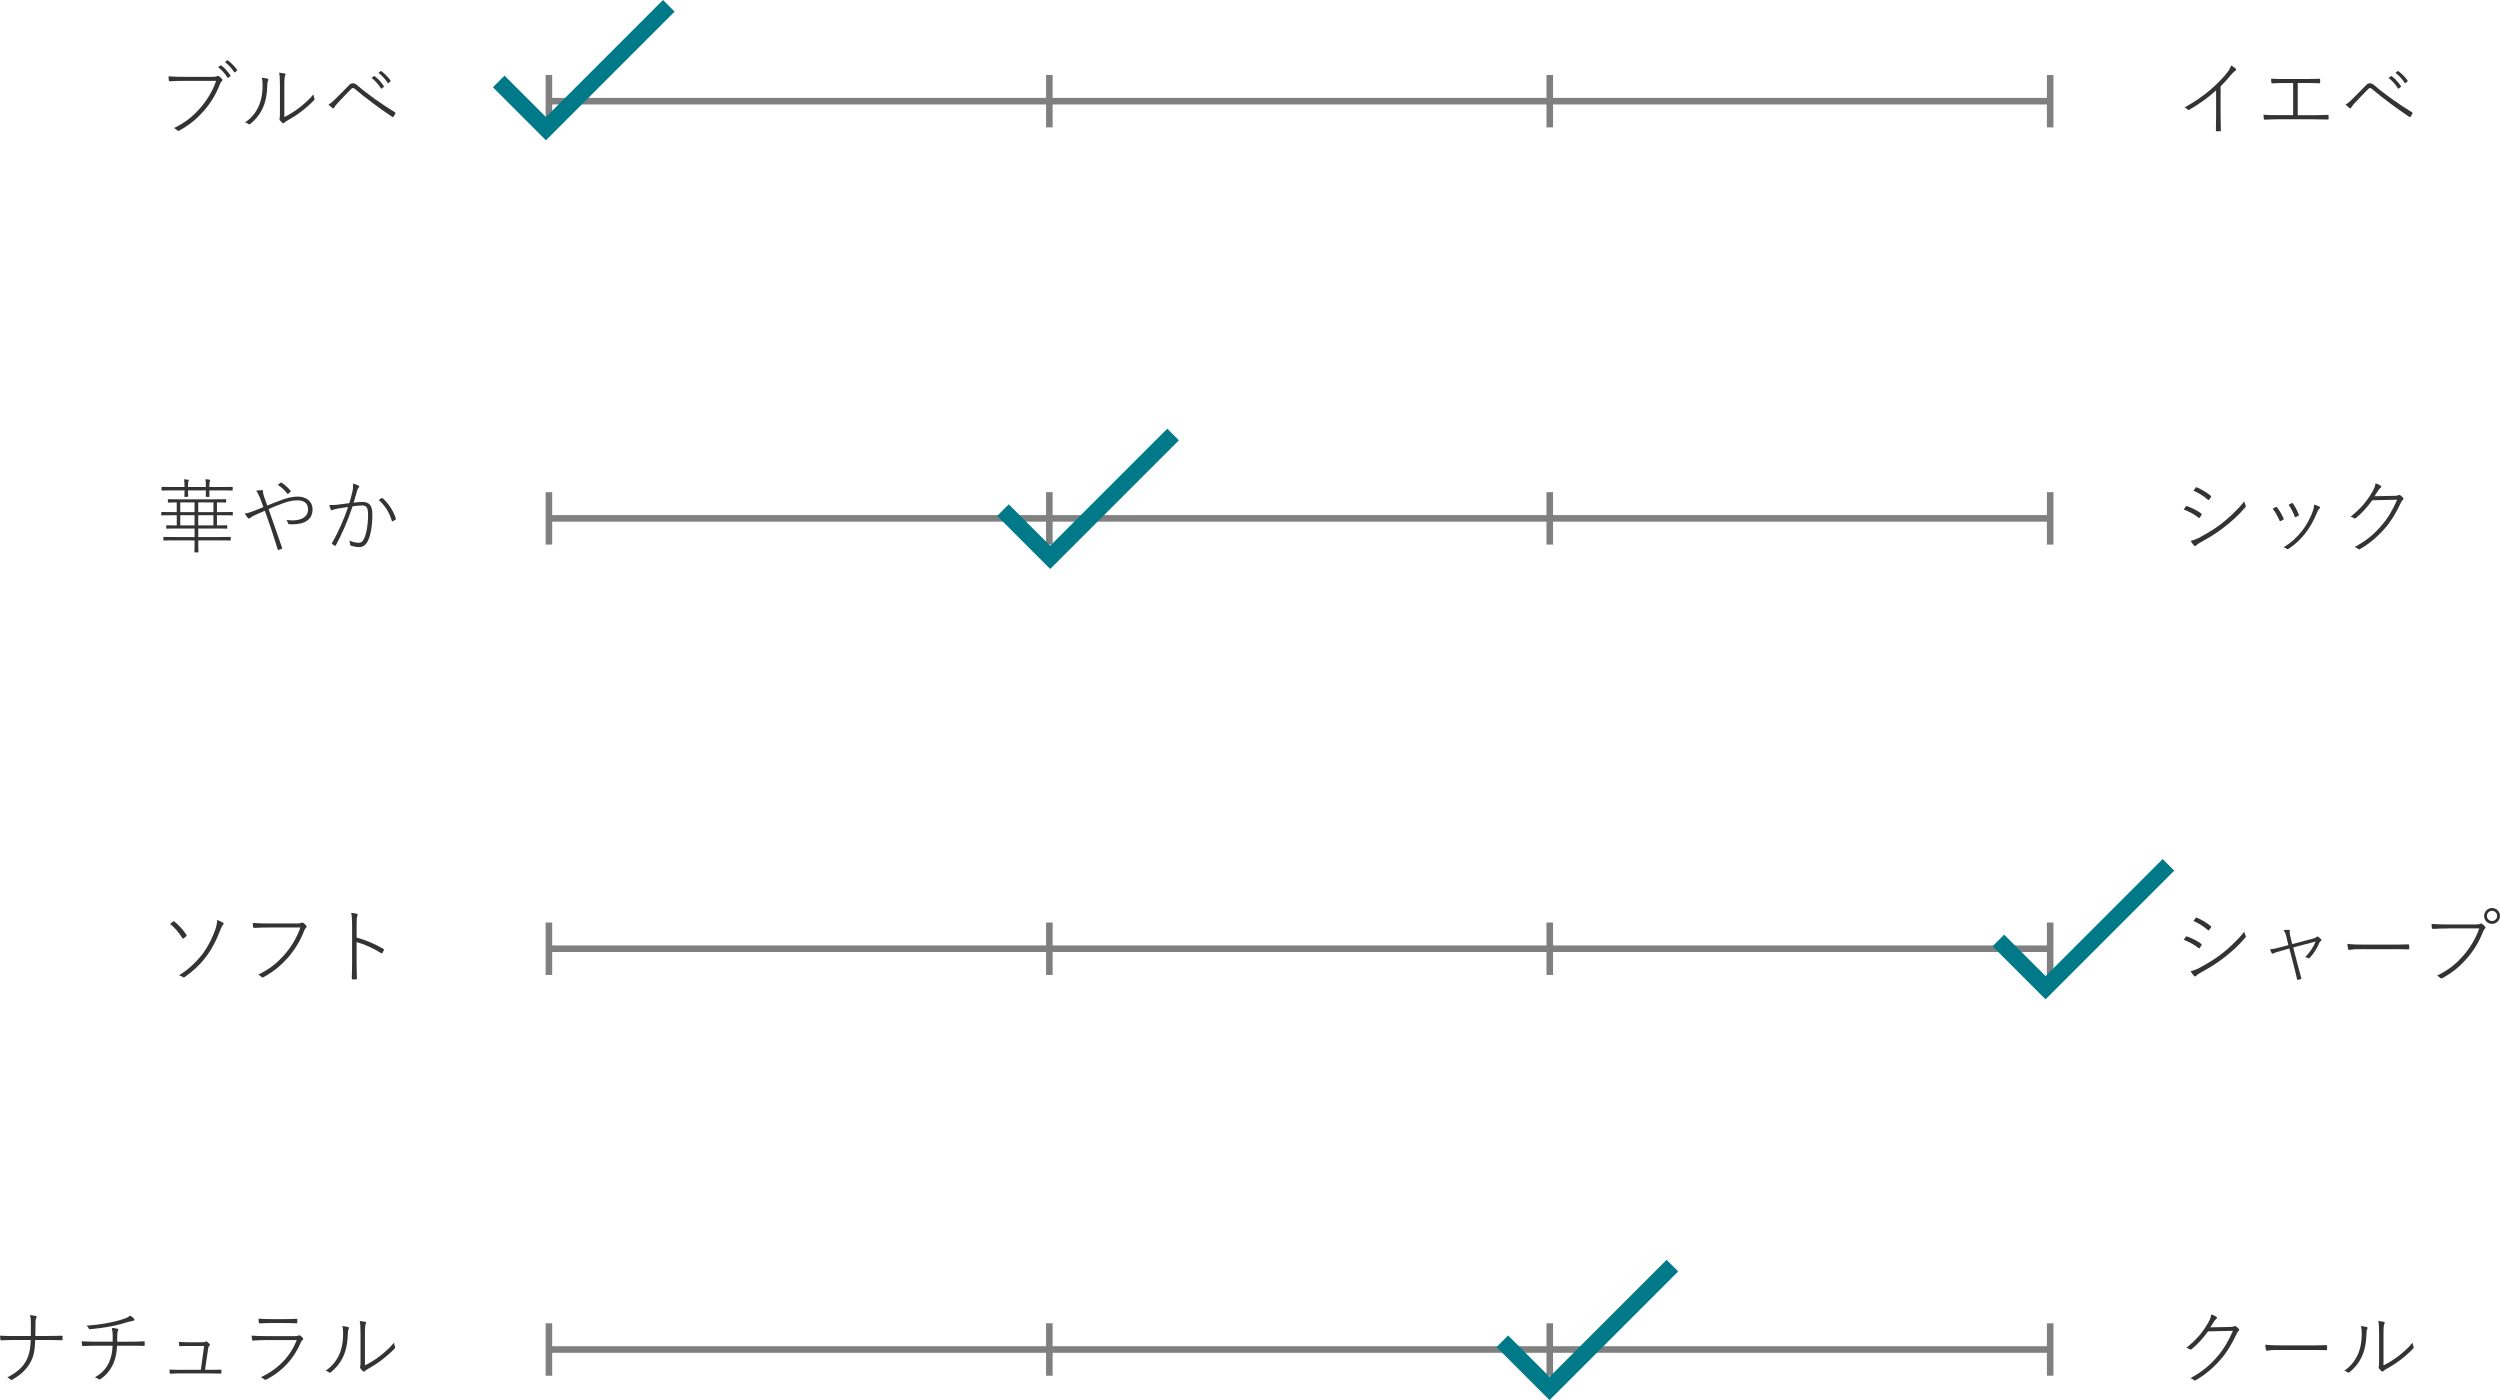 <?xml version="1.0" encoding="UTF-8"?>
<svg id="_レイヤー_2" data-name="レイヤー_2" xmlns="http://www.w3.org/2000/svg" viewBox="0 0 761.02 426.21">
  <defs>
    <style>
      .cls-1 {
        stroke: #007a88;
        stroke-width: 5px;
      }

      .cls-1, .cls-2 {
        fill: none;
        stroke-miterlimit: 10;
      }

      .cls-2 {
        stroke: gray;
        stroke-width: 2px;
      }

      .cls-3 {
        fill: #333;
      }
    </style>
  </defs>
  <g id="_レイヤー_1-2" data-name="レイヤー_1">
    <g>
      <g>
        <line class="cls-2" x1="167.09" y1="30.8" x2="624.09" y2="30.8"/>
        <line class="cls-2" x1="167.09" y1="38.78" x2="167.09" y2="22.82"/>
        <line class="cls-2" x1="319.43" y1="38.78" x2="319.43" y2="22.82"/>
        <line class="cls-2" x1="471.76" y1="38.78" x2="471.76" y2="22.82"/>
        <line class="cls-2" x1="624.09" y1="38.78" x2="624.09" y2="22.82"/>
      </g>
      <g>
        <path class="cls-3" d="M56.07,24.62c-1.42,0-2.82.02-4.25.12-.3.02-.4-.05-.45-.38-.02-.3-.07-.8-.07-1.12,1.7.12,3.12.15,4.8.15h8.82c.67,0,.9-.08,1.15-.2.17-.1.45-.1.62.03.33.25.65.55.9.85.15.17.15.45-.05.62-.23.2-.4.45-.55.82-1.2,3.25-3.05,6.07-4.92,8.22-1.97,2.25-4.15,4.17-7.45,6-.25.15-.5.12-.67-.05-.2-.23-.6-.5-.98-.7,3.85-1.9,5.9-3.77,7.95-6.05,1.82-2.07,3.8-5.1,4.87-8.32h-9.72ZM67.12,19.92c.08-.05.12-.05.2,0,1,.67,2.1,1.95,2.82,3.02.08.1.05.15-.02.23l-.6.5c-.1.1-.2.05-.27-.05-.72-1.15-1.77-2.37-2.87-3.17l.75-.52ZM69.12,18.4c.1-.07.15-.07.23-.02,1.02.75,2.1,1.82,2.82,2.87.08.12.05.2-.05.27l-.57.5c-.1.07-.18.05-.25-.05-.67-1.05-1.75-2.27-2.82-3.07l.65-.5Z"/>
        <path class="cls-3" d="M81.5,23.97c.22.08.25.33.12.57-.15.25-.25.7-.27,1.6-.05,2.87-.62,5.3-1.55,7.15-1,2-2.22,3.3-3.57,4.4-.25.2-.4.23-.55.1-.27-.25-.65-.45-1.1-.52,1.65-1.1,2.95-2.52,3.95-4.5.9-1.77,1.4-4.1,1.4-6.7,0-1.07-.02-1.62-.25-2.42.67.07,1.45.2,1.82.32ZM86.57,35.62c1.8-.9,3.12-1.75,4.5-2.8,1.4-1.08,2.87-2.35,4.37-4.1.02.4.12.92.27,1.27.08.18.08.33-.12.52-1.22,1.27-2.57,2.45-3.95,3.5-1.35,1.02-2.75,1.92-4.25,2.75-.5.27-.62.38-.85.6-.18.17-.43.2-.58.05-.27-.25-.62-.6-.82-.88-.1-.15-.08-.35-.02-.55.07-.22.1-.52.1-2.05v-8.07c0-2.12-.1-3.12-.25-3.72.55.03,1.4.15,1.72.25.3.1.3.33.12.6-.15.23-.25,1-.25,2.85v9.77Z"/>
        <path class="cls-3" d="M102.3,29.92c1.15-1.12,2.5-2.5,3.9-3.95.45-.45.77-.62,1.2-.62.4,0,.8.12,1.32.58,3.17,2.75,7.4,5.72,11.5,8.25.2.12.2.22.12.4-.18.37-.38.72-.58.97-.1.15-.17.15-.38.02-3.95-2.67-7.87-5.55-11.32-8.47-.18-.15-.35-.3-.6-.3-.23,0-.38.1-.5.23-1.1,1.1-2.52,2.57-4.2,4.37-.55.57-.8,1-1.05,1.4-.15.2-.33.23-.5.1-.35-.27-.85-.7-1.22-1.07.75-.4,1.45-1.02,2.3-1.9ZM113.84,23.19c.07-.05.12-.05.2,0,1,.67,2.1,1.95,2.82,3.02.07.1.05.15-.03.23l-.6.5c-.1.1-.2.05-.27-.05-.73-1.15-1.77-2.37-2.87-3.17l.75-.52ZM115.84,21.67c.1-.08.15-.08.23-.02,1.02.75,2.1,1.82,2.82,2.87.07.12.05.2-.05.27l-.57.5c-.1.08-.17.05-.25-.05-.67-1.05-1.75-2.27-2.82-3.07l.65-.5Z"/>
      </g>
      <g>
        <path class="cls-3" d="M675.97,35.44c0,1.4.03,2.82.08,4.27,0,.18-.05.25-.22.25-.3.02-.78.02-1.1,0-.17,0-.2-.07-.2-.25.05-1.4.07-2.85.07-4.2v-8c-2.42,2.2-5.12,4.15-8.2,5.92-.17.1-.3.08-.45-.07-.22-.25-.58-.5-.95-.65,2.97-1.65,5.77-3.57,7.77-5.3,1.85-1.6,3.62-3.35,4.97-5.02.73-.9,1.17-1.6,1.42-2.45.5.25,1.12.65,1.4.95.2.2.18.48-.07.6-.23.12-.75.6-1.35,1.3-1.08,1.32-1.97,2.3-3.17,3.5v9.15Z"/>
        <path class="cls-3" d="M699.47,35.07h4.62c1.58,0,2.85-.05,4.42-.1.25-.03.33.02.33.27v.87c0,.23-.05.27-.33.27-1.47-.02-2.87-.07-4.4-.07h-10.77c-1.3,0-2.65.07-3.85.12-.25,0-.33-.05-.38-.33-.03-.27-.08-.8-.08-1.17,1.57.12,2.77.12,4.3.12h4.72v-9.77h-2.6c-1.4,0-2.55.02-3.77.1-.2,0-.22-.05-.28-.33-.02-.25-.05-.77-.05-1.1,1.4.1,2.52.1,4.05.1h6.25c1.55,0,2.8-.02,4.37-.08.2,0,.25.05.25.23v.88c0,.22-.05.27-.28.27-1.57-.08-2.82-.08-4.32-.08h-2.22v9.77Z"/>
        <path class="cls-3" d="M716.3,29.92c1.15-1.12,2.5-2.5,3.9-3.95.45-.45.77-.62,1.2-.62.4,0,.8.12,1.33.58,3.17,2.75,7.4,5.72,11.5,8.25.2.12.2.22.12.4-.17.37-.38.72-.58.97-.1.15-.17.15-.38.02-3.95-2.67-7.87-5.55-11.32-8.47-.18-.15-.35-.3-.6-.3-.22,0-.38.1-.5.23-1.1,1.1-2.52,2.57-4.2,4.37-.55.57-.8,1-1.05,1.4-.15.2-.33.23-.5.1-.35-.27-.85-.7-1.22-1.07.75-.4,1.45-1.02,2.3-1.9ZM727.84,23.19c.07-.05.12-.05.2,0,1,.67,2.1,1.95,2.83,3.02.07.1.05.15-.03.23l-.6.5c-.1.1-.2.05-.28-.05-.72-1.15-1.77-2.37-2.87-3.17l.75-.52ZM729.84,21.67c.1-.08.15-.08.23-.02,1.02.75,2.1,1.82,2.82,2.87.07.12.05.2-.05.27l-.57.5c-.1.08-.17.05-.25-.05-.67-1.05-1.75-2.27-2.82-3.07l.65-.5Z"/>
      </g>
      <polyline class="cls-1" points="151.81 24.79 166.19 39.17 203.59 1.77"/>
      <g>
        <line class="cls-2" x1="167.09" y1="157.8" x2="624.09" y2="157.8"/>
        <line class="cls-2" x1="167.09" y1="165.78" x2="167.09" y2="149.82"/>
        <line class="cls-2" x1="319.43" y1="165.78" x2="319.43" y2="149.82"/>
        <line class="cls-2" x1="471.76" y1="165.78" x2="471.76" y2="149.82"/>
        <line class="cls-2" x1="624.09" y1="165.78" x2="624.09" y2="149.82"/>
      </g>
      <g>
        <path class="cls-3" d="M53.8,156.84h-1.25c-2.37,0-3.17.05-3.3.05-.15,0-.17-.03-.17-.18v-.7c0-.15.02-.17.17-.17.12,0,.92.05,3.3.05h1.25v-2.95c-1.77.02-2.42.05-2.55.05s-.15-.02-.15-.17v-.7c0-.15.02-.17.15-.17.15,0,1,.05,3.57.05h10.32c2.55,0,3.42-.05,3.55-.05s.15.02.15.17v.7c0,.15-.02.17-.15.17-.1,0-.8-.05-2.65-.05v2.95h1.35c2.37,0,3.17-.05,3.3-.05.15,0,.18.02.18.17v.7c0,.15-.03.18-.18.18-.12,0-.92-.05-3.3-.05h-1.35v3.1c2.12,0,2.82-.05,2.95-.05.15,0,.18.02.18.17v.7c0,.15-.02.17-.18.17-.12,0-.95-.05-3.52-.05h-5.12v2.6h6.3c2.47,0,3.3-.05,3.42-.05.15,0,.17.02.17.17v.77c0,.15-.02.17-.17.17-.12,0-.95-.05-3.42-.05h-6.3c0,2.37.05,3.37.05,3.5,0,.15-.02.17-.17.17h-.88c-.15,0-.17-.02-.17-.17,0-.12.05-1.12.05-3.5h-5.9c-2.47,0-3.3.05-3.42.05-.15,0-.17-.02-.17-.17v-.77c0-.15.02-.17.17-.17.12,0,.95.05,3.42.05h5.9v-2.6h-4.92c-2.55,0-3.37.05-3.52.05s-.18-.02-.18-.17v-.7c0-.15.03-.17.18-.17s.87.05,3.02.05v-3.1ZM56.17,148.25c0-.95-.05-1.77-.15-2.35.5.02.88.08,1.2.12.15.02.25.1.25.23,0,.1-.02.17-.1.3-.1.17-.15.72-.15,1.7h5.45c0-.95-.02-1.8-.17-2.37.55.02.9.07,1.22.12.15.02.25.12.25.23s-.05.17-.1.3c-.1.17-.15.72-.15,1.72h3.62c2.4,0,3.17-.05,3.32-.05s.17.03.17.18v.77c0,.15-.02.18-.17.18s-.92-.05-3.32-.05h-3.62c0,1.23.05,1.67.05,1.8,0,.15-.02.17-.17.17h-.8c-.15,0-.17-.02-.17-.17,0-.12.05-.57.05-1.8h-5.45c0,1.2.05,1.67.05,1.8,0,.15-.03.17-.18.17h-.8c-.15,0-.17-.02-.17-.17,0-.12.05-.62.05-1.8h-3.52c-2.4,0-3.2.05-3.32.05-.15,0-.17-.02-.17-.18v-.77c0-.15.02-.18.17-.18.12,0,.92.05,3.32.05h3.52ZM54.87,152.94v2.95h4.35v-2.95h-4.35ZM59.22,156.84h-4.35v3.1h4.35v-3.1ZM60.35,152.94v2.95h4.62v-2.95h-4.62ZM64.97,156.84h-4.62v3.1h4.62v-3.1Z"/>
        <path class="cls-3" d="M85.75,152.17c1.65-.6,3.35-1,4.87-1,2.6,0,4.52,1.4,4.52,3.92,0,3.22-2.62,4.52-6.07,4.52-.35,0-.65,0-1.02-.05-.2-.03-.3-.05-.33-.18-.07-.32-.27-.75-.52-1.12.58.08,1.17.15,1.85.15,2.5,0,4.72-.92,4.72-3.4,0-2.2-1.75-2.7-3.2-2.7s-2.52.23-4.3.85c-1.8.62-3,1.17-4.52,1.8,1.45,4.07,2.72,7.75,4.1,11.72.08.23.08.3-.12.4-.3.15-.65.25-.97.33-.12.02-.15,0-.2-.12-1.3-4.17-2.42-7.62-3.95-11.82-1.2.52-2.15.95-3.15,1.4-.72.33-1.1.62-1.3.8-.12.12-.25.18-.33.18-.12,0-.25-.05-.38-.2-.3-.32-.7-.9-.92-1.32,1.02-.15,1.8-.45,2.55-.72,1.02-.38,1.88-.73,3.1-1.25-.33-.9-.62-1.77-1.05-2.82-.33-.8-.6-1.37-1.12-2.17.6-.1,1.32-.17,1.77-.17.22,0,.32.2.3.4-.02.17,0,.4.05.62.08.38.12.6.38,1.3.33.92.62,1.72.85,2.37,1.52-.62,2.75-1.12,4.4-1.7ZM85.42,146.95c.12-.08.17-.1.33,0,.95.62,1.77,1.35,2.7,2.42.1.1.1.2,0,.3-.23.25-.48.45-.73.62-.1.08-.2.08-.27-.02-.82-1.07-1.75-1.97-2.9-2.65.3-.27.67-.55.87-.67Z"/>
        <path class="cls-3" d="M107.27,149.65c.2-.87.25-1.6.2-2.45.6.15,1.17.35,1.7.62.22.12.25.37.05.55-.17.17-.32.35-.45.8-.35,1.27-.73,2.57-1.12,3.85.82-.12,1.95-.23,2.55-.23,2.15,0,3.15.95,3.15,3.82,0,3.42-.52,6.3-1.35,8.02-.62,1.3-1.57,1.9-2.6,1.9s-1.92-.2-2.6-.45c-.15-.05-.23-.18-.23-.33,0-.3-.07-.75-.25-1.2,1.1.48,2.05.67,2.85.67.67,0,1.17-.22,1.67-1.27.67-1.45,1.2-4.02,1.2-7.32,0-2.02-.42-2.77-1.85-2.77-.62,0-1.7.1-2.87.27-1.35,4.15-3.17,8.32-5.1,11.9-.08.15-.23.18-.33.1-.17-.12-.6-.4-.8-.55-.12-.08-.1-.17-.02-.3,2.1-3.62,3.67-7.37,4.9-10.95-1.05.15-2.12.3-3.27.5-.72.12-1.12.27-1.37.4-.27.12-.5.15-.62-.1-.15-.33-.35-.88-.47-1.4.87.05,1.85-.02,2.52-.1,1.35-.15,2.7-.35,3.57-.47.33-1.07.62-2.12.95-3.52ZM116.17,151.62c.12-.05.23-.02.35.08,1.72,1.5,3.17,3.7,3.95,6.05.05.17.08.27-.05.4-.17.15-.52.35-.77.48-.2.1-.35.07-.4-.15-.77-2.52-2.02-4.57-3.95-6.27.25-.2.57-.42.87-.57Z"/>
      </g>
      <g>
        <path class="cls-3" d="M665.37,154.19c.1-.15.23-.2.4-.12,1.55.55,3.05,1.32,4.25,2.2.25.17.22.3.12.48-.12.25-.35.55-.5.77-.12.2-.25.2-.45.03-1.27-1.02-2.85-1.85-4.45-2.45.2-.3.47-.67.62-.9ZM669.22,163.79c2.25-1.2,4.55-2.52,6.87-4.27,2.2-1.72,4.95-4.17,7.1-6.92.08.48.2.9.42,1.3.1.2.02.35-.12.52-2.02,2.42-4.4,4.52-6.67,6.25-2.25,1.75-4.75,3.22-7.25,4.6-.52.28-.82.55-1.1.83-.17.2-.4.17-.58-.03-.3-.32-.75-.92-1.05-1.42.83-.2,1.58-.45,2.38-.85ZM668.35,148.47c.15-.2.2-.22.4-.12,1.52.68,3,1.52,4.2,2.55.23.17.2.25.08.45-.15.23-.38.55-.55.77-.1.15-.22.15-.42-.02-1.2-1.07-2.72-2.02-4.35-2.75.17-.25.47-.65.65-.88Z"/>
        <path class="cls-3" d="M692.77,154.32c.18-.07.25-.02.38.12.8,1.02,1.4,2.05,2,3.4.08.2.08.25-.1.35-.22.15-.55.33-.82.43-.17.07-.25,0-.33-.15-.5-1.17-1.22-2.57-2.07-3.6.3-.17.7-.42.95-.55ZM706.07,154.24c.2.12.2.38.03.52-.2.17-.4.38-.7,1.1-1,2.42-2.25,4.75-3.67,6.52-1.55,1.92-3.15,3.45-5.12,4.72-.15.1-.3.12-.4.03-.28-.25-.7-.43-1.08-.5,2.42-1.52,3.77-2.77,5.55-4.92,1.42-1.75,2.65-4.07,3.42-6.27.2-.58.3-1.12.35-1.85.47.12,1.3.45,1.62.65ZM697.62,153.14c.15-.05.25-.02.35.12.72.98,1.32,2.15,1.82,3.42.05.15.03.23-.12.3-.22.12-.57.33-.85.43-.15.05-.2.02-.27-.15-.53-1.35-1.08-2.5-1.88-3.6.35-.2.67-.4.95-.52Z"/>
        <path class="cls-3" d="M728.94,150.94c.7-.02.95-.1,1.15-.23.17-.1.4-.05.6.08.23.15.53.42.75.65.25.27.23.5.08.65-.22.2-.42.37-.58.77-1.5,3.2-3.12,5.87-4.82,7.82-2.27,2.62-4.8,4.8-7.82,6.52-.15.1-.28.08-.4-.05-.27-.27-.72-.52-1.15-.62,3.6-1.95,5.92-3.9,8.25-6.62,1.85-2.15,3.3-4.55,4.72-7.8l-7.57.17c-1.65,2.25-3.02,3.75-5,5.42-.2.17-.35.17-.53.05-.22-.15-.67-.38-1.1-.45,3.02-2.42,4.85-4.6,6.35-7.12.8-1.3,1.15-2.15,1.27-3.07.62.2,1.27.52,1.57.77.2.15.25.35,0,.55-.27.2-.6.58-.8.92-.4.67-.67,1.12-1.07,1.7l6.1-.12Z"/>
      </g>
      <polyline class="cls-1" points="305.31 155.29 319.69 169.67 357.09 132.27"/>
      <g>
        <line class="cls-2" x1="167.09" y1="288.8" x2="624.09" y2="288.8"/>
        <line class="cls-2" x1="167.09" y1="296.78" x2="167.09" y2="280.82"/>
        <line class="cls-2" x1="319.43" y1="296.78" x2="319.43" y2="280.82"/>
        <line class="cls-2" x1="471.76" y1="296.78" x2="471.76" y2="280.82"/>
        <line class="cls-2" x1="624.09" y1="296.78" x2="624.09" y2="280.82"/>
      </g>
      <g>
        <path class="cls-3" d="M52.67,280.52c.2-.15.25-.15.45.03,1.32,1.05,2.5,2.32,3.62,4,.1.17.12.27-.05.45-.17.2-.53.47-.78.65-.12.1-.27.1-.4-.1-1.1-1.72-2.27-3.1-3.72-4.32.28-.23.7-.55.88-.7ZM67.94,280.9c.22.15.15.42-.03.6-.22.25-.4.47-.67,1.2-1.42,3.72-3.07,6.77-4.8,8.92-1.72,2.22-4,4.27-6.22,5.82-.18.12-.35.15-.53,0-.22-.2-.72-.42-1.22-.55,2.8-1.67,5.1-3.9,6.9-6.12,1.7-2.15,3.27-5.17,4.3-8.2.25-.77.4-1.5.45-2.52.6.22,1.42.6,1.82.85Z"/>
        <path class="cls-3" d="M81.72,282.34c-1.42,0-2.82.02-4.25.12-.3.02-.4-.05-.45-.38-.03-.3-.08-.8-.08-1.12,1.7.12,3.12.15,4.8.15h8.82c.67,0,.9-.08,1.15-.2.17-.1.45-.1.62.02.33.25.65.55.9.85.15.17.15.45-.05.62-.22.2-.4.45-.55.82-1.2,3.25-3.05,6.07-4.92,8.22-1.97,2.25-4.15,4.17-7.45,6-.25.15-.5.12-.67-.05-.2-.23-.6-.5-.97-.7,3.85-1.9,5.9-3.77,7.95-6.05,1.82-2.07,3.8-5.1,4.87-8.32h-9.72Z"/>
        <path class="cls-3" d="M108.55,285.39c2.82.77,5.67,2,8.17,3.47.17.1.2.17.15.3-.12.33-.3.67-.45.9-.12.17-.23.2-.42.08-2.32-1.5-5.1-2.7-7.45-3.37v6.32c0,1.5.05,3.2.08,4.75,0,.23-.03.3-.28.3-.27.02-.67.02-.97,0-.25,0-.3-.08-.3-.33.05-1.52.1-3.22.1-4.7v-11.87c0-1.47-.1-2.55-.27-3.35.65.05,1.4.17,1.72.27.32.1.27.35.15.65-.15.32-.22.85-.22,2.3v4.27Z"/>
      </g>
      <g>
        <path class="cls-3" d="M665.37,285.19c.1-.15.23-.2.4-.12,1.55.55,3.05,1.32,4.25,2.2.25.17.22.3.12.48-.12.25-.35.55-.5.77-.12.2-.25.2-.45.03-1.27-1.02-2.85-1.85-4.45-2.45.2-.3.47-.67.62-.9ZM669.22,294.79c2.25-1.2,4.55-2.52,6.87-4.27,2.2-1.72,4.95-4.17,7.1-6.92.08.48.2.9.42,1.3.1.2.02.35-.12.52-2.02,2.42-4.4,4.52-6.67,6.25-2.25,1.75-4.75,3.22-7.25,4.6-.52.28-.82.55-1.1.83-.17.2-.4.17-.58-.03-.3-.32-.75-.92-1.05-1.42.83-.2,1.58-.45,2.38-.85ZM668.35,279.47c.15-.2.2-.22.4-.12,1.52.68,3,1.52,4.2,2.55.23.17.2.25.08.45-.15.23-.38.55-.55.77-.1.15-.22.15-.42-.02-1.2-1.07-2.72-2.02-4.35-2.75.17-.25.47-.65.65-.88Z"/>
        <path class="cls-3" d="M694.65,289.37c-1.12.32-1.9.52-2.65.87-.28.12-.38.1-.47-.1-.15-.3-.35-.7-.5-1.17,1.12-.1,2.05-.33,3.27-.65l2.3-.62-.62-2.6c-.22-.92-.5-1.47-.85-1.97.53-.08,1.22-.1,1.62-.08.3.02.33.18.27.38-.05.23-.05.67.1,1.32l.65,2.65,6.12-1.62c.77-.2,1.02-.33,1.25-.55.17-.18.3-.18.53-.05.3.18.67.48.9.75.17.2.12.35-.05.47-.25.18-.38.3-.5.6-.62,1.52-1.65,3.25-2.85,4.5-.22.22-.32.27-.5.17-.2-.12-.58-.27-.98-.3,1.42-1.38,2.58-3.15,3.2-4.77l-6.82,1.82,1.38,5.32c.33,1.3.67,2.55,1.07,3.97.05.2.05.27-.15.35s-.55.15-.78.2c-.2.05-.3.05-.35-.17-.35-1.6-.62-2.7-.97-4.02l-1.38-5.35-2.25.65Z"/>
        <path class="cls-3" d="M717.97,288.94c-2.05,0-2.72.23-2.85.23-.2,0-.3-.07-.35-.3-.1-.38-.2-1.1-.2-1.55,1.5.2,3.22.23,5.15.23h7.95c1.65,0,3.47,0,5.37-.08.28,0,.35.03.35.28v.95c0,.27-.07.3-.35.3-1.87-.08-3.72-.05-5.32-.05h-9.75Z"/>
        <path class="cls-3" d="M744.97,282.64c-1.42,0-2.82.02-4.25.12-.3.02-.4-.05-.45-.38-.03-.3-.08-.8-.08-1.12,1.7.12,3.12.15,4.8.15h8.82c.67,0,.9-.07,1.15-.2.17-.1.45-.1.62.02.33.25.65.55.9.85.15.17.15.45-.05.62-.22.2-.4.45-.55.82-1.2,3.25-3.05,6.07-4.92,8.22-1.97,2.25-4.15,4.17-7.45,6-.25.15-.5.12-.67-.05-.2-.22-.6-.5-.97-.7,3.85-1.9,5.9-3.77,7.95-6.05,1.82-2.07,3.8-5.1,4.87-8.32h-9.72ZM761.02,278.82c0,1.32-1.08,2.42-2.42,2.42s-2.42-1.1-2.42-2.42,1.1-2.42,2.42-2.42,2.42,1.07,2.42,2.42ZM757.04,278.82c0,.85.7,1.55,1.55,1.55s1.55-.7,1.55-1.55-.67-1.55-1.55-1.55-1.55.67-1.55,1.55Z"/>
      </g>
      <polyline class="cls-1" points="608.31 286.29 622.69 300.67 660.09 263.27"/>
      <g>
        <line class="cls-2" x1="167.09" y1="410.8" x2="624.09" y2="410.8"/>
        <line class="cls-2" x1="167.09" y1="418.78" x2="167.09" y2="402.82"/>
        <line class="cls-2" x1="319.43" y1="418.78" x2="319.43" y2="402.82"/>
        <line class="cls-2" x1="471.76" y1="418.78" x2="471.76" y2="402.82"/>
        <line class="cls-2" x1="624.09" y1="418.78" x2="624.09" y2="402.82"/>
      </g>
      <g>
        <path class="cls-3" d="M14.5,406.67c1.35,0,2.75,0,4.22-.07.27-.02.32.02.32.25.03.25.03.65,0,.87,0,.2-.02.25-.3.25-1.42-.05-2.9-.07-4.25-.07h-3.77c-.12,3.2-.42,5.15-1.72,7.27-1.3,2.15-3.4,3.8-5.27,4.82-.22.12-.42.08-.55-.07-.2-.23-.57-.48-.97-.62,2.35-1.2,4.35-2.7,5.52-4.67,1.17-1.97,1.53-4,1.62-6.72h-5.32c-1.3,0-2.33.02-3.62.1-.23.03-.28-.02-.3-.27-.02-.32-.07-.8-.1-1.15,1.6.1,2.7.1,4.05.1h5.32c.02-1.37.02-2.57.02-3.97,0-1-.08-1.65-.27-2.4.6.05,1.4.17,1.8.27.28.07.25.32.12.57-.12.27-.25.75-.25,1.27,0,1.47,0,2.85-.05,4.25h3.75Z"/>
        <path class="cls-3" d="M34.3,408.44c.02-.62,0-1.52,0-2.12-.03-.7-.08-1.3-.28-2.1.58.05,1.35.17,1.75.27.25.08.3.3.17.52-.12.2-.2.45-.22,1.12,0,.25-.03.5-.03.8,0,.62,0,1-.02,1.5h3.4c1.55,0,3.2-.02,4.7-.12.25-.02.27.05.27.27.03.25.03.62,0,.82,0,.27-.02.3-.3.3-1.57-.05-3.1-.05-4.7-.05h-3.4c-.1,1.97-.4,3.72-1.08,5.3-.77,1.8-2.07,3.62-4.07,4.92-.12.07-.25.12-.45-.03-.28-.22-.75-.45-1.17-.57,2.45-1.4,3.6-2.92,4.4-4.75.65-1.48.92-3,1-4.87h-4.65c-1.5,0-2.85.02-4.27.1-.27,0-.32-.05-.38-.35-.02-.3-.07-.75-.1-1.1,1.75.1,3.17.12,4.8.12h4.62ZM40.67,401.3c.15.15.28.3.28.45s-.12.25-.5.32c-.38.07-.97.2-1.38.32-1.75.55-3.37,1-5.17,1.32-2.12.43-4.17.7-6.45.92-.2.02-.35-.05-.42-.22-.12-.3-.33-.58-.7-.88,2.97-.2,4.92-.5,7.2-.95,1.75-.35,3.42-.82,4.6-1.25.88-.35,1.07-.5,1.45-.85.45.27.88.57,1.1.8Z"/>
        <path class="cls-3" d="M63.85,416.99c1.15,0,2.1-.02,3.22-.05.25,0,.32.02.32.27v.67c0,.25-.05.25-.3.25-1.17-.02-2.15-.05-3.32-.05h-8.77c-1,0-2,.02-3,.1-.28.02-.3-.05-.33-.33-.05-.32-.08-.65-.08-.95,1.27.08,2.22.08,3.35.08h6.2l1-7.25h-4.47c-.95,0-1.9,0-2.77.05-.25,0-.35-.02-.38-.25-.02-.25-.07-.72-.07-1.05,1.3.1,2.25.12,3.3.12h3.8c.58,0,.73-.02,1-.2.17-.12.3-.1.47.02.2.15.55.45.78.72.17.2.12.38-.03.52-.2.17-.33.3-.4.82l-.95,6.47h1.42Z"/>
        <path class="cls-3" d="M80.95,407.92c-1.52,0-2.92.1-3.87.17-.2.02-.3-.02-.35-.25-.05-.32-.12-.8-.15-1.27,1.23.1,2.45.15,4.37.15h8.72c.67,0,.95-.02,1.15-.15s.47-.12.67.05c.25.2.52.45.67.65.17.25.17.47-.03.62-.2.15-.38.32-.52.67-2.05,4.8-5.27,8.65-10.57,11.4-.25.12-.4.1-.53-.02-.25-.25-.72-.55-1.1-.7,5.37-2.55,9.02-6.4,10.92-11.32h-9.4ZM82.7,402.75c-1.42,0-2.5.02-3.62.1-.23,0-.28-.05-.3-.3-.03-.3-.08-.8-.08-1.15,1.42.12,2.42.15,4.05.15h3.65c1.55,0,2.57-.02,3.85-.1.23-.02.25.05.25.25.03.23.03.6,0,.85,0,.22-.02.27-.27.27-1.28-.05-2.27-.08-3.77-.08h-3.75Z"/>
        <path class="cls-3" d="M106.02,403.97c.22.08.25.33.12.57-.15.25-.25.7-.27,1.6-.05,2.87-.62,5.3-1.55,7.15-1,2-2.22,3.3-3.57,4.4-.25.2-.4.23-.55.1-.28-.25-.65-.45-1.1-.52,1.65-1.1,2.95-2.52,3.95-4.5.9-1.77,1.4-4.1,1.4-6.7,0-1.07-.03-1.62-.25-2.42.67.07,1.45.2,1.82.32ZM111.1,415.62c1.8-.9,3.12-1.75,4.5-2.8,1.4-1.08,2.87-2.35,4.37-4.1.03.4.12.92.28,1.27.08.18.08.33-.12.52-1.22,1.27-2.57,2.45-3.95,3.5-1.35,1.02-2.75,1.92-4.25,2.75-.5.27-.62.38-.85.6-.17.17-.42.2-.58.05-.27-.25-.62-.6-.82-.88-.1-.15-.08-.35-.03-.55.08-.22.1-.52.1-2.05v-8.07c0-2.12-.1-3.12-.25-3.72.55.03,1.4.15,1.72.25.3.1.3.33.12.6-.15.23-.25,1-.25,2.85v9.77Z"/>
      </g>
      <g>
        <path class="cls-3" d="M678.94,403.94c.7-.02.95-.1,1.15-.23.17-.1.4-.05.6.08.23.15.53.42.75.65.25.27.23.5.08.65-.22.2-.42.37-.58.77-1.5,3.2-3.12,5.87-4.82,7.82-2.27,2.62-4.8,4.8-7.82,6.52-.15.1-.28.08-.4-.05-.27-.27-.72-.52-1.15-.62,3.6-1.95,5.92-3.9,8.25-6.62,1.85-2.15,3.3-4.55,4.72-7.8l-7.57.17c-1.65,2.25-3.02,3.75-5,5.42-.2.17-.35.17-.53.05-.22-.15-.67-.38-1.1-.45,3.02-2.42,4.85-4.6,6.35-7.12.8-1.3,1.15-2.15,1.27-3.07.62.2,1.27.52,1.57.77.2.15.25.35,0,.55-.27.2-.6.58-.8.92-.4.67-.67,1.12-1.07,1.7l6.1-.12Z"/>
        <path class="cls-3" d="M692.97,410.94c-2.05,0-2.72.23-2.85.23-.2,0-.3-.07-.35-.3-.1-.38-.2-1.1-.2-1.55,1.5.2,3.22.23,5.15.23h7.95c1.65,0,3.47,0,5.37-.08.28,0,.35.03.35.28v.95c0,.27-.07.3-.35.3-1.87-.08-3.72-.05-5.32-.05h-9.75Z"/>
        <path class="cls-3" d="M720.5,403.97c.22.08.25.33.12.57-.15.25-.25.7-.27,1.6-.05,2.87-.62,5.3-1.55,7.15-1,2-2.22,3.3-3.57,4.4-.25.2-.4.23-.55.1-.28-.25-.65-.45-1.1-.52,1.65-1.1,2.95-2.52,3.95-4.5.9-1.77,1.4-4.1,1.4-6.7,0-1.07-.03-1.62-.25-2.42.67.07,1.45.2,1.82.32ZM725.57,415.62c1.8-.9,3.12-1.75,4.5-2.8,1.4-1.08,2.87-2.35,4.37-4.1.03.4.12.92.28,1.27.08.18.08.33-.12.52-1.22,1.27-2.57,2.45-3.95,3.5-1.35,1.02-2.75,1.92-4.25,2.75-.5.27-.62.38-.85.6-.17.17-.42.2-.58.05-.27-.25-.62-.6-.82-.88-.1-.15-.08-.35-.03-.55.08-.22.1-.52.1-2.05v-8.07c0-2.12-.1-3.12-.25-3.72.55.03,1.4.15,1.72.25.3.1.3.33.12.6-.15.23-.25,1-.25,2.85v9.77Z"/>
      </g>
      <polyline class="cls-1" points="457.31 408.29 471.69 422.67 509.09 385.27"/>
    </g>
  </g>
</svg>